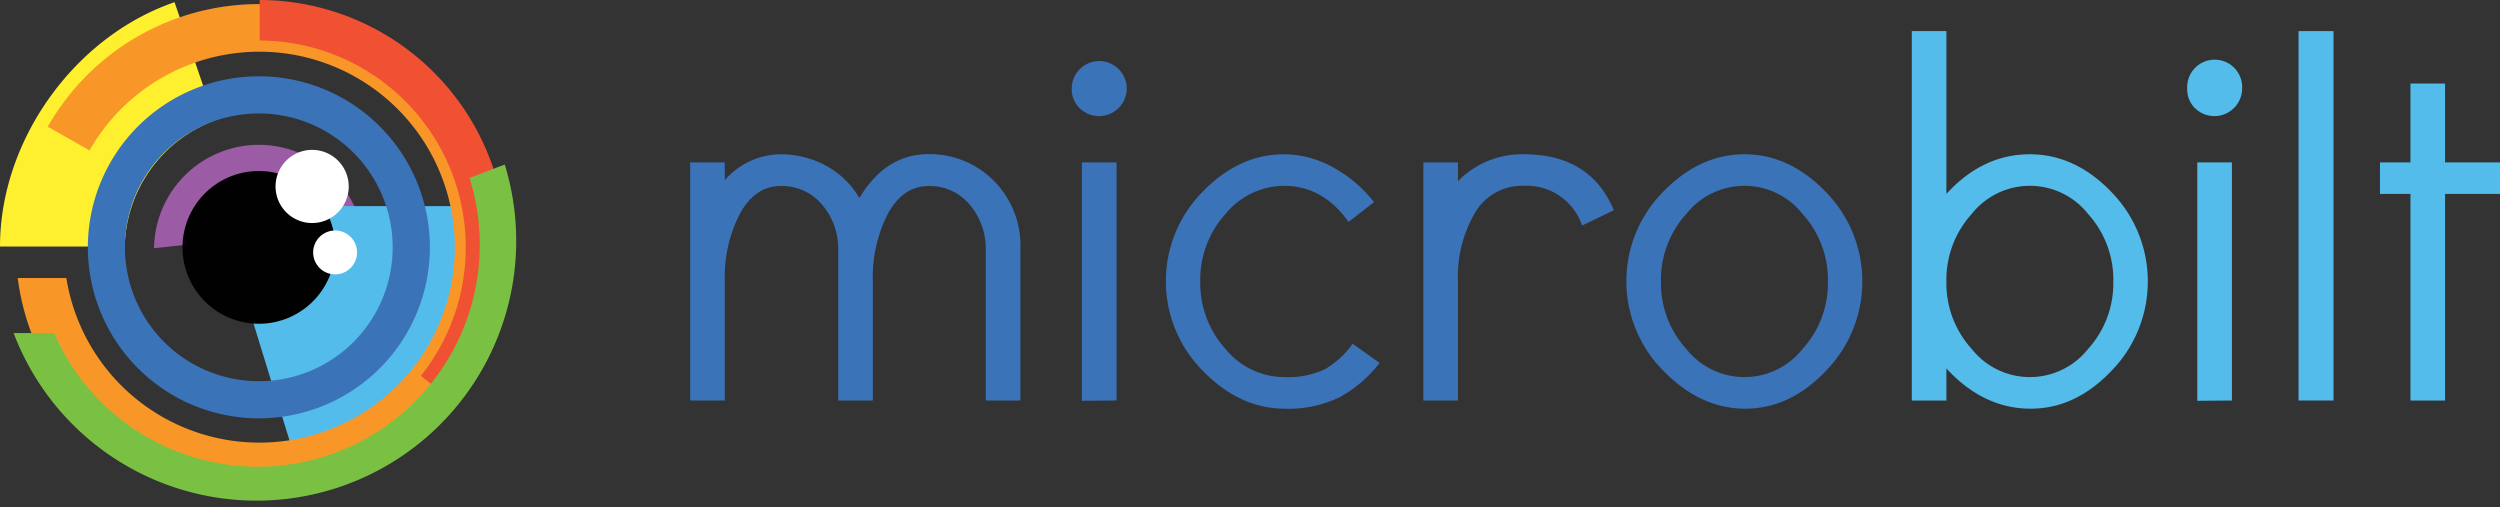 <svg xmlns="http://www.w3.org/2000/svg" viewBox="0 0 341.76 69.34"><rect x="0" y="0" width="341.76" height="69.34" fill="#333333" stroke="none"/><defs><style>.cls-1{fill:#3b73b9;}.cls-2{fill:#54bceb;}.cls-3{fill:#9b5ba5;}.cls-4{fill:#feef2f;}.cls-5{fill:#010101;}.cls-6{fill:#fff;}.cls-7{fill:#f89728;}.cls-8{fill:#f05133;}.cls-9{fill:#7ac143;}</style></defs><title>mb logo svg</title><g id="Layer_2" data-name="Layer 2"><g id="Layer_1-2" data-name="Layer 1"><path class="cls-1" d="M139.49,34.16V54.75h-4.73V34.16A9.29,9.29,0,0,0,132.58,28a7.09,7.09,0,0,0-5.65-2.57c-2.31,0-4.15,1.25-5.54,3.76a19.09,19.09,0,0,0-2.07,9.32V54.75h-4.73V34.16A9.24,9.24,0,0,0,112.4,28a7.14,7.14,0,0,0-5.67-2.57q-3.48,0-5.57,3.76a19,19,0,0,0-2.08,9.32V54.75H94.35V22.2h4.73v2.43a10.23,10.23,0,0,1,7.65-3.54,12.89,12.89,0,0,1,6.18,1.56,11.7,11.7,0,0,1,4.57,4.42q3.61-6,9.45-6a12.4,12.4,0,0,1,8.83,3.54A12.58,12.58,0,0,1,139.49,34.16Z"/><path class="cls-1" d="M147.59,14.79a3.63,3.63,0,0,1-1.08-2.68,3.76,3.76,0,1,1,7.52,0,3.79,3.79,0,0,1-6.44,2.68Zm.31,40V22.2h4.74V54.75Z"/><path class="cls-1" d="M188.6,49.61a17.69,17.69,0,0,1-5.46,4.69,16,16,0,0,1-7.48,1.57q-6.19,0-11.24-5.19a17.38,17.38,0,0,1-.07-24.41q5-5.18,11.17-5.18a13.89,13.89,0,0,1,6.68,1.77,18.1,18.1,0,0,1,5.63,4.77l-3.48,2.71q-3.48-4.93-8.83-4.94a10.43,10.43,0,0,0-8,3.86,13.4,13.4,0,0,0-3.44,9.22,13.38,13.38,0,0,0,3.44,9.21,10.4,10.4,0,0,0,8,3.86,11.88,11.88,0,0,0,5.6-1.07A12.4,12.4,0,0,0,184.91,47Z"/><path class="cls-1" d="M216.28,30.83a8,8,0,0,0-8-5.43,7.4,7.4,0,0,0-6.64,3.69,17.2,17.2,0,0,0-2.33,9.39V54.75h-4.73V22.2h4.73v2.57a12.22,12.22,0,0,1,9-3.68q9.12,0,12.31,7.65Z"/><path class="cls-1" d="M227.38,50.68a17.36,17.36,0,0,1-.07-24.41q5-5.18,11.16-5.18t11.16,5.18a17.5,17.5,0,0,1,0,24.41q-4.93,5.19-11.06,5.19T227.38,50.68Zm3.13-21.42a13.37,13.37,0,0,0-3.45,9.22,13.34,13.34,0,0,0,3.45,9.21,10.14,10.14,0,0,0,15.92,0,13.34,13.34,0,0,0,3.45-9.21,13.37,13.37,0,0,0-3.45-9.22,10.14,10.14,0,0,0-15.92,0Z"/><path class="cls-2" d="M266.08,50.37v4.38h-4.73V4.25h4.73V26.51q4.95-5.42,11.41-5.42,6.19,0,11.17,5.18a17.51,17.51,0,0,1,0,24.41q-4.94,5.19-11.06,5.19Q271.16,55.87,266.08,50.37Zm3.45-21.11a13.37,13.37,0,0,0-3.45,9.22,13.34,13.34,0,0,0,3.45,9.21,10.15,10.15,0,0,0,15.93,0,13.38,13.38,0,0,0,3.44-9.21,13.4,13.4,0,0,0-3.44-9.22,10.15,10.15,0,0,0-15.93,0Z"/><path class="cls-2" d="M300.06,14.79A3.63,3.63,0,0,1,299,12.11a3.76,3.76,0,1,1,7.51,0,3.79,3.79,0,0,1-6.44,2.68Zm.32,40V22.2h4.73V54.75Z"/><path class="cls-2" d="M314.22,54.75V4.25H319v50.5Z"/><path class="cls-2" d="M325.35,26.51V22.2h4.17V11.42h4.73V22.2h7.51v4.31h-7.51V54.75h-4.73V26.51Z"/><path class="cls-3" d="M35.39,26.87a6.93,6.93,0,0,1,6.93,6.83h7.39a14.33,14.33,0,0,0-28.65.11s0,.08,0,.12l7.41-.79A6.94,6.94,0,0,1,35.39,26.87Z"/><path class="cls-4" d="M0,33.7C0,19.21,10.15,5,23.86.3l2.8,8.15c1.35,4,2.35,6.87,2.73,8A18.9,18.9,0,0,0,17.05,33.7H0Z"/><path class="cls-2" d="M62.27,28.18l-19.07,0a9.61,9.61,0,0,1-7.81,15.24,9,9,0,0,1-1-.06l5.4,17.55A27.48,27.48,0,0,0,62.27,28.18Z"/><path class="cls-5" d="M45.83,33.81A10.44,10.44,0,1,1,35.39,23.38,10.44,10.44,0,0,1,45.83,33.81Z"/><path class="cls-6" d="M47.67,25.49a5,5,0,1,1-5-5A5,5,0,0,1,47.67,25.49Z"/><path class="cls-7" d="M35.39.56A33.22,33.22,0,0,0,6.53,17.32l5.71,3.24A26.72,26.72,0,1,1,9.07,38H2.42A33.24,33.24,0,1,0,35.39.56Z"/><path class="cls-6" d="M48.81,34.51a3,3,0,1,1-3-3A3,3,0,0,1,48.81,34.51Z"/><path class="cls-1" d="M35.39,10.43A23.38,23.38,0,1,0,58.77,33.81,23.38,23.38,0,0,0,35.39,10.43Zm0,41.68a18.3,18.3,0,1,1,18.29-18.3A18.29,18.29,0,0,1,35.39,52.11Z"/><path class="cls-8" d="M63.67,33.81a28.17,28.17,0,0,1-6.14,17.57l4.31,3.45A33.78,33.78,0,0,0,35.5,0V5.54A28.27,28.27,0,0,1,63.67,33.81Z"/><path class="cls-9" d="M69,22.49l-4.82,1.84A30.34,30.34,0,0,1,7.41,45.53H1.86A35.51,35.51,0,0,0,69,22.49Z"/></g></g></svg>